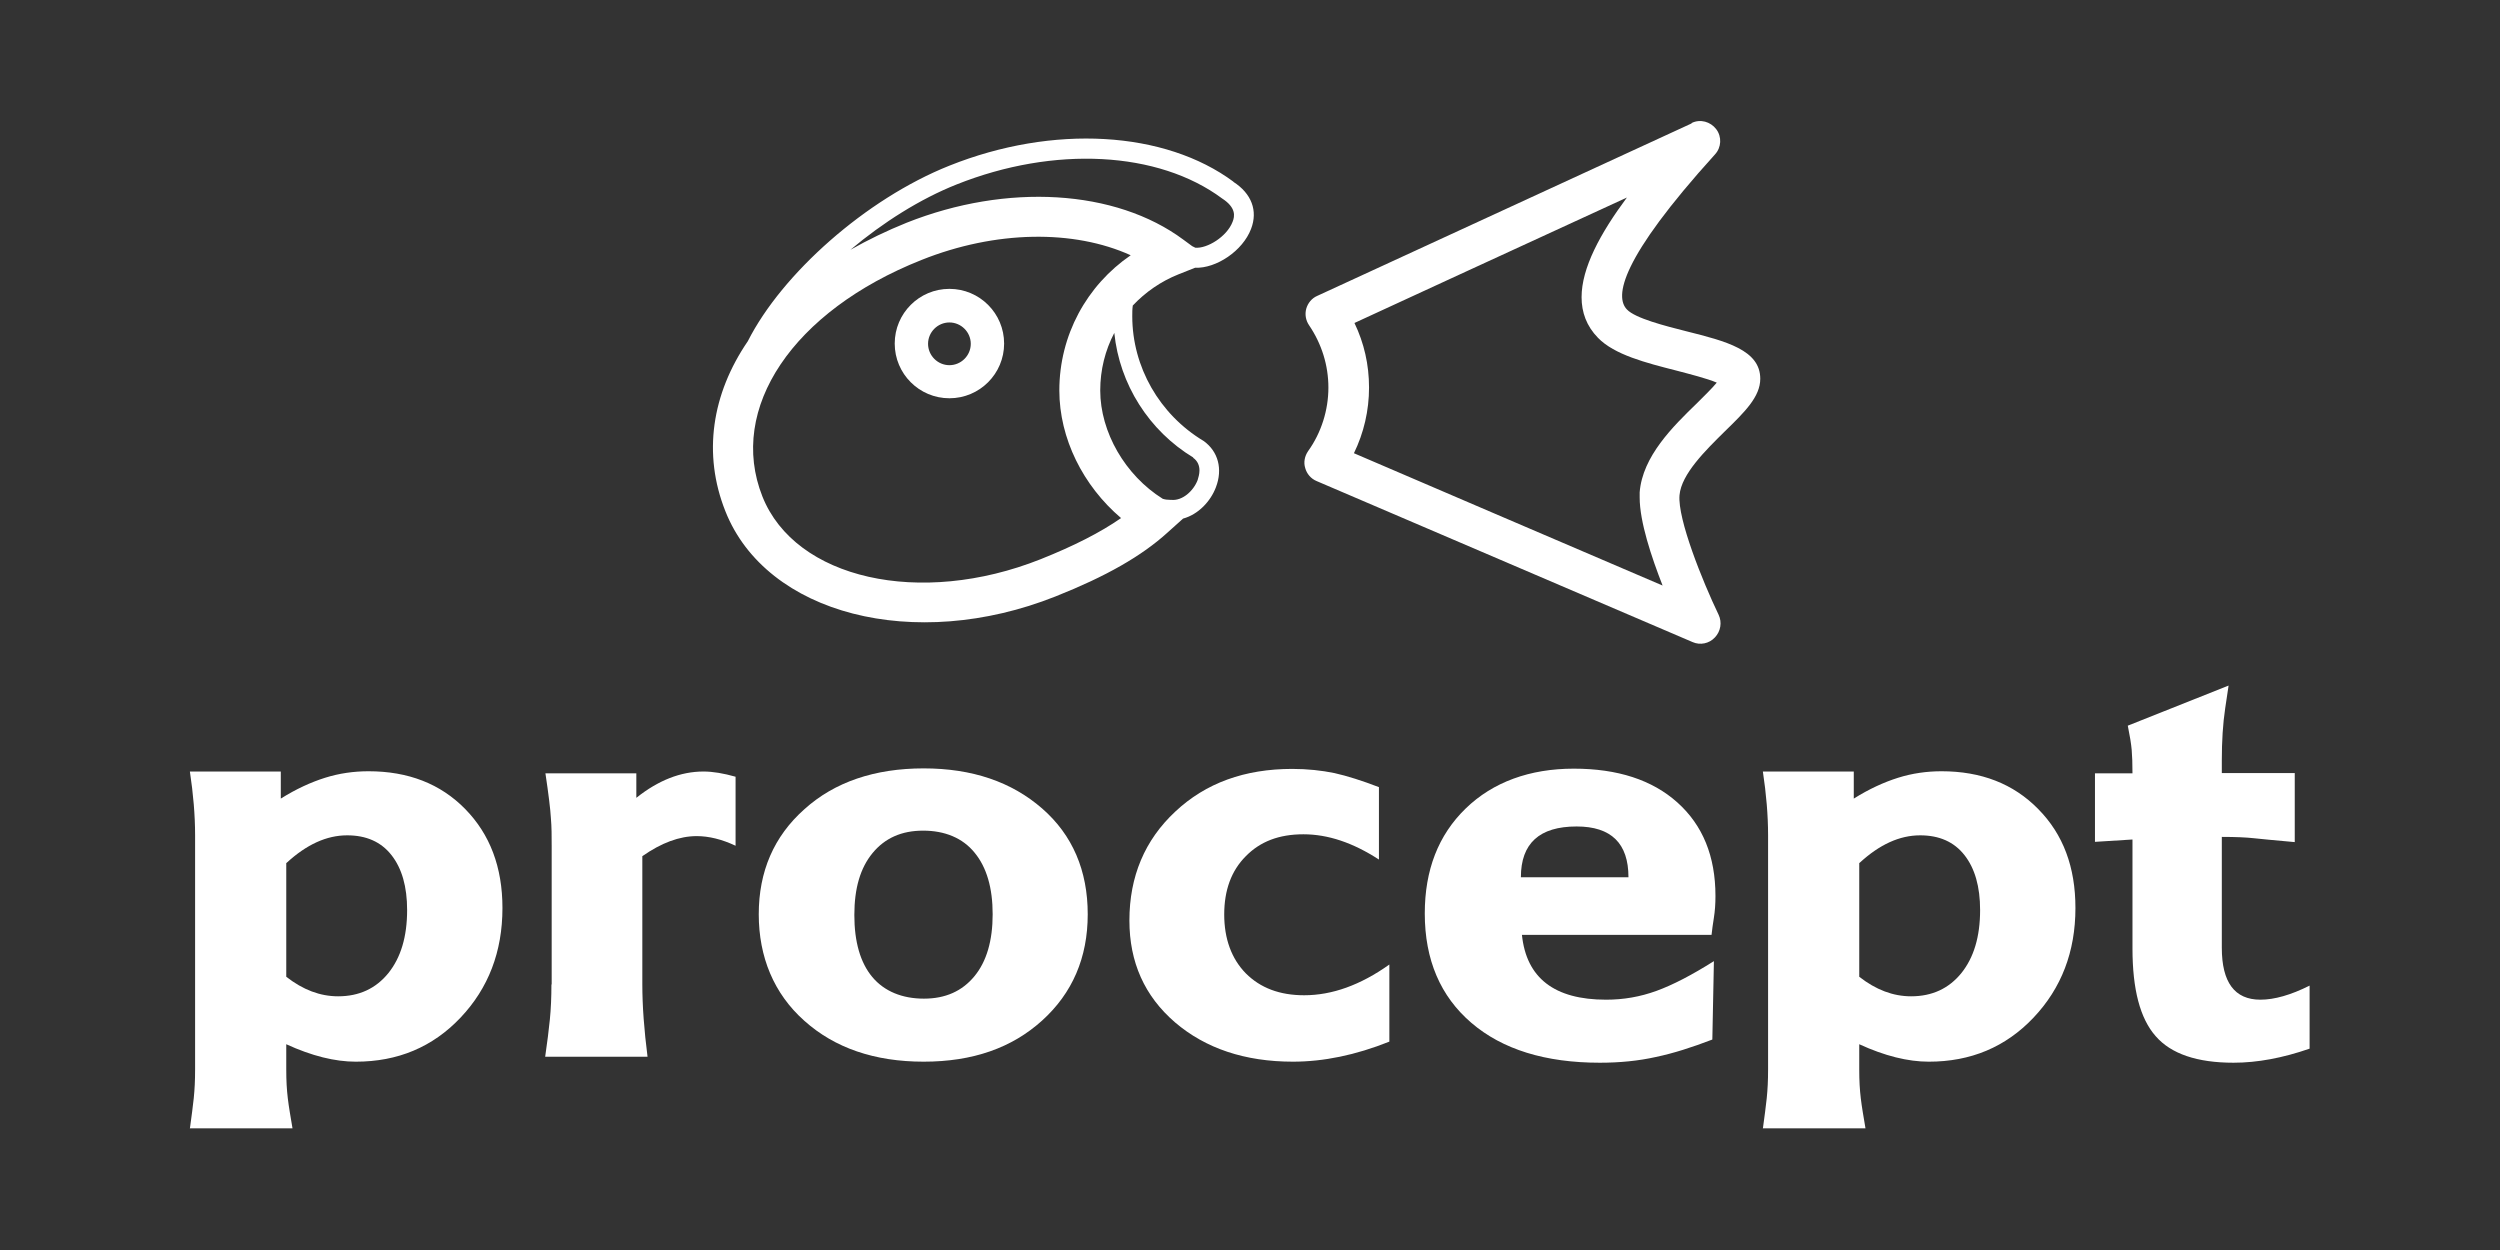 <?xml version="1.0" encoding="UTF-8"?>
<svg id="Laag_1" xmlns="http://www.w3.org/2000/svg" version="1.1" viewBox="0 0 95.98 47.99">
  <rect x="0" y="0" width="95.98" height="47.99" fill="#333333" stroke="none"/>
  <!-- Generator: Adobe Illustrator 29.7.1, SVG Export Plug-In . SVG Version: 2.1.1 Build 8)  -->
  <defs>
    <style>
      .st0 {
        fill: #fff;
      }
    </style>
  </defs>
  <g>
    <path class="st0" d="M11,33.13c.77-.71,1.54-1.06,2.33-1.06.73,0,1.3.25,1.7.76.4.51.6,1.21.6,2.11,0,1.02-.24,1.82-.72,2.42-.48.59-1.12.89-1.93.89-.69,0-1.35-.25-1.99-.75v-4.37ZM7.3,43.32h3.93c-.16-.95-.24-1.36-.24-2.27v-.96c.98.45,1.87.67,2.67.67,1.61,0,2.95-.56,4.02-1.69,1.07-1.13,1.61-2.53,1.61-4.21,0-1.57-.48-2.83-1.43-3.8-.95-.97-2.19-1.45-3.71-1.45-.57,0-1.13.08-1.67.25-.54.17-1.11.43-1.7.8v-1.04h-3.49c.13.86.2,1.68.2,2.44v8.99c0,.9-.07,1.3-.2,2.28Z"/>
    <path class="st0" d="M21.18,37.79v-5.32c0-.36,0-.72-.03-1.06-.02-.35-.09-.92-.21-1.72h3.49v.94c.84-.67,1.7-1.01,2.58-1.01.36,0,.77.07,1.23.2v2.65c-.53-.25-1.03-.37-1.49-.37-.67,0-1.36.26-2.09.77v4.92c0,.84.07,1.76.2,2.78h-3.93c.08-.55.14-1.03.18-1.43.04-.4.06-.85.06-1.34Z"/>
    <path class="st0" d="M33.5,32.75c.47-.57,1.11-.86,1.94-.86s1.52.28,1.98.85c.46.56.69,1.35.69,2.36s-.23,1.81-.7,2.38c-.47.57-1.11.86-1.94.86s-1.52-.28-1.98-.83c-.46-.55-.69-1.35-.69-2.38s.23-1.81.7-2.38ZM30.88,31.07c-1.17,1.04-1.75,2.39-1.75,4.03s.58,3.05,1.75,4.09c1.16,1.04,2.69,1.57,4.58,1.57s3.39-.53,4.55-1.58c1.16-1.05,1.75-2.41,1.75-4.08s-.58-3.04-1.75-4.06c-1.17-1.02-2.68-1.54-4.55-1.54s-3.42.52-4.58,1.57Z"/>
    <path class="st0" d="M52.94,33c-1-.65-1.96-.97-2.9-.97s-1.66.28-2.21.84c-.56.56-.83,1.31-.83,2.24s.28,1.7.83,2.26c.56.56,1.3.84,2.24.84,1.07,0,2.16-.39,3.27-1.18v2.96c-1.3.52-2.53.77-3.7.77-1.85,0-3.36-.51-4.53-1.51-1.17-1.01-1.75-2.31-1.75-3.91,0-1.69.59-3.09,1.76-4.18,1.17-1.1,2.67-1.64,4.49-1.64.59,0,1.13.06,1.62.16.49.11,1.06.29,1.71.54v2.79Z"/>
    <path class="st0" d="M60.53,31.73c1.33,0,1.99.65,1.99,1.95h-4.13c0-1.3.71-1.95,2.14-1.95ZM65.71,35.89c.02-.19.05-.41.09-.66.04-.25.06-.52.06-.83,0-1.53-.49-2.72-1.46-3.59-.97-.87-2.3-1.3-3.98-1.3s-3.1.51-4.15,1.53c-1.05,1.02-1.57,2.36-1.57,4.03,0,1.78.6,3.18,1.79,4.2,1.19,1.02,2.84,1.53,4.93,1.53.76,0,1.48-.07,2.15-.22.67-.14,1.39-.37,2.17-.67l.06-3.01c-.84.53-1.57.91-2.2,1.14-.63.23-1.27.34-1.94.34-1.98,0-3.06-.83-3.23-2.49h7.28Z"/>
    <path class="st0" d="M71.39,33.13c.77-.71,1.54-1.06,2.33-1.06.73,0,1.3.25,1.7.76.4.51.6,1.21.6,2.11,0,1.02-.24,1.82-.72,2.42-.48.59-1.12.89-1.93.89-.69,0-1.35-.25-1.99-.75v-4.37ZM67.69,43.32h3.93c-.16-.95-.24-1.36-.24-2.27v-.96c.98.45,1.87.67,2.67.67,1.61,0,2.95-.56,4.02-1.69,1.07-1.13,1.61-2.53,1.61-4.21,0-1.57-.47-2.83-1.43-3.8-.95-.97-2.19-1.45-3.71-1.45-.57,0-1.13.08-1.67.25-.54.17-1.11.43-1.7.8v-1.04h-3.49c.13.86.2,1.68.2,2.44v8.99c0,.9-.07,1.3-.2,2.28Z"/>
    <path class="st0" d="M80.43,29.69h1.44c0-.37-.01-.67-.03-.9-.02-.23-.07-.54-.15-.93l3.87-1.54-.13.87c-.09.6-.13,1.27-.13,2v.49h2.8v2.65c-.78-.07-1.31-.12-1.58-.15-.27-.03-.68-.05-1.22-.05v4.26c0,1.32.49,1.99,1.48,1.99.54,0,1.17-.18,1.89-.54v2.42c-1.04.36-2.01.54-2.92.54-1.4,0-2.4-.34-2.99-1.02-.6-.68-.89-1.8-.89-3.37v-4.18l-1.44.09v-2.64Z"/>
  </g>
  <g>
    <path class="st0" d="M64.94,4.74l-14.37,6.62c-.21.09-.36.28-.42.49-.06.22-.02.45.11.64.48.71.74,1.53.74,2.39s-.27,1.73-.78,2.44c-.13.19-.18.43-.11.65.06.22.22.41.44.5l14.43,6.18c.29.13.64.06.86-.18.22-.23.28-.58.14-.87-.62-1.29-1.58-3.68-1.5-4.59.07-.81,1-1.72,1.75-2.46.76-.74,1.35-1.32,1.35-2.01,0-1.1-1.31-1.44-2.83-1.82-.83-.21-1.97-.5-2.29-.84-.47-.49-.27-1.92,3.38-5.95.25-.27.27-.68.05-.97-.22-.29-.61-.4-.94-.24ZM62.47,7.57c-1.04,1.4-1.75,2.72-1.75,3.84,0,.58.19,1.11.63,1.56.63.65,1.84.96,3.02,1.26.49.13,1.17.3,1.54.46-.18.22-.5.53-.75.78-.94.91-2.1,2.05-2.21,3.43,0,.06,0,.13,0,.2,0,.93.45,2.28.88,3.38-2.56-1.09-10.61-4.55-11.85-5.08.38-.78.58-1.64.58-2.52s-.19-1.71-.56-2.48c1.05-.49,6.93-3.19,10.49-4.83Z"/>
    <g>
      <path class="st0" d="M47.36,6.98c-2.64-1.96-6.93-2.21-10.91-.62-3.21,1.28-6.43,4.15-7.74,6.74-1.38,2.02-1.74,4.32-.86,6.53,1.57,3.96,7.26,5.42,12.67,3.27,1.94-.77,3.31-1.55,4.31-2.46l.59-.53c.59-.16,1.06-.67,1.26-1.2.27-.7.09-1.38-.47-1.78-1.7-1.02-2.74-2.85-2.74-4.79,0-.14,0-.27.02-.41.48-.51,1.08-.93,1.76-1.2l.63-.25c.82.03,1.83-.65,2.15-1.49.27-.7.02-1.36-.68-1.81ZM39.95,21.47c-4.63,1.84-9.42.76-10.68-2.41-1.34-3.38,1.17-7.12,6.11-9.08,2.85-1.14,5.85-1.17,8.03-.18-1.69,1.16-2.74,3.07-2.74,5.19,0,1.84.91,3.66,2.37,4.9-.79.55-1.81,1.07-3.09,1.58ZM45.8,17.57c.19.13.25.32.25.49,0,.14-.04.27-.07.37-.16.42-.59.81-1.02.76h-.02s-.02,0-.02,0c-.09,0-.19-.01-.28-.04-1.44-.9-2.4-2.56-2.4-4.16,0-.79.19-1.54.54-2.21.2,1.97,1.33,3.76,3.04,4.79ZM47.32,8.52c-.22.57-.98,1.03-1.43.99-.04-.02-.08-.04-.12-.06l-.34-.25c-2.6-1.93-6.77-2.18-10.62-.65-.77.31-1.49.66-2.16,1.04,1.25-1.05,2.67-1.95,4.08-2.51,3.74-1.49,7.74-1.28,10.19.54.54.35.49.68.4.9Z"/>
      <path class="st0" d="M36.45,11.09c-1.16,0-2.1.94-2.1,2.1s.94,2.1,2.1,2.1,2.1-.94,2.1-2.1-.94-2.1-2.1-2.1ZM36.45,14.02c-.45,0-.82-.37-.82-.82s.37-.82.82-.82.82.37.82.82-.37.82-.82.82Z"/>
    </g>
  </g>
</svg>
